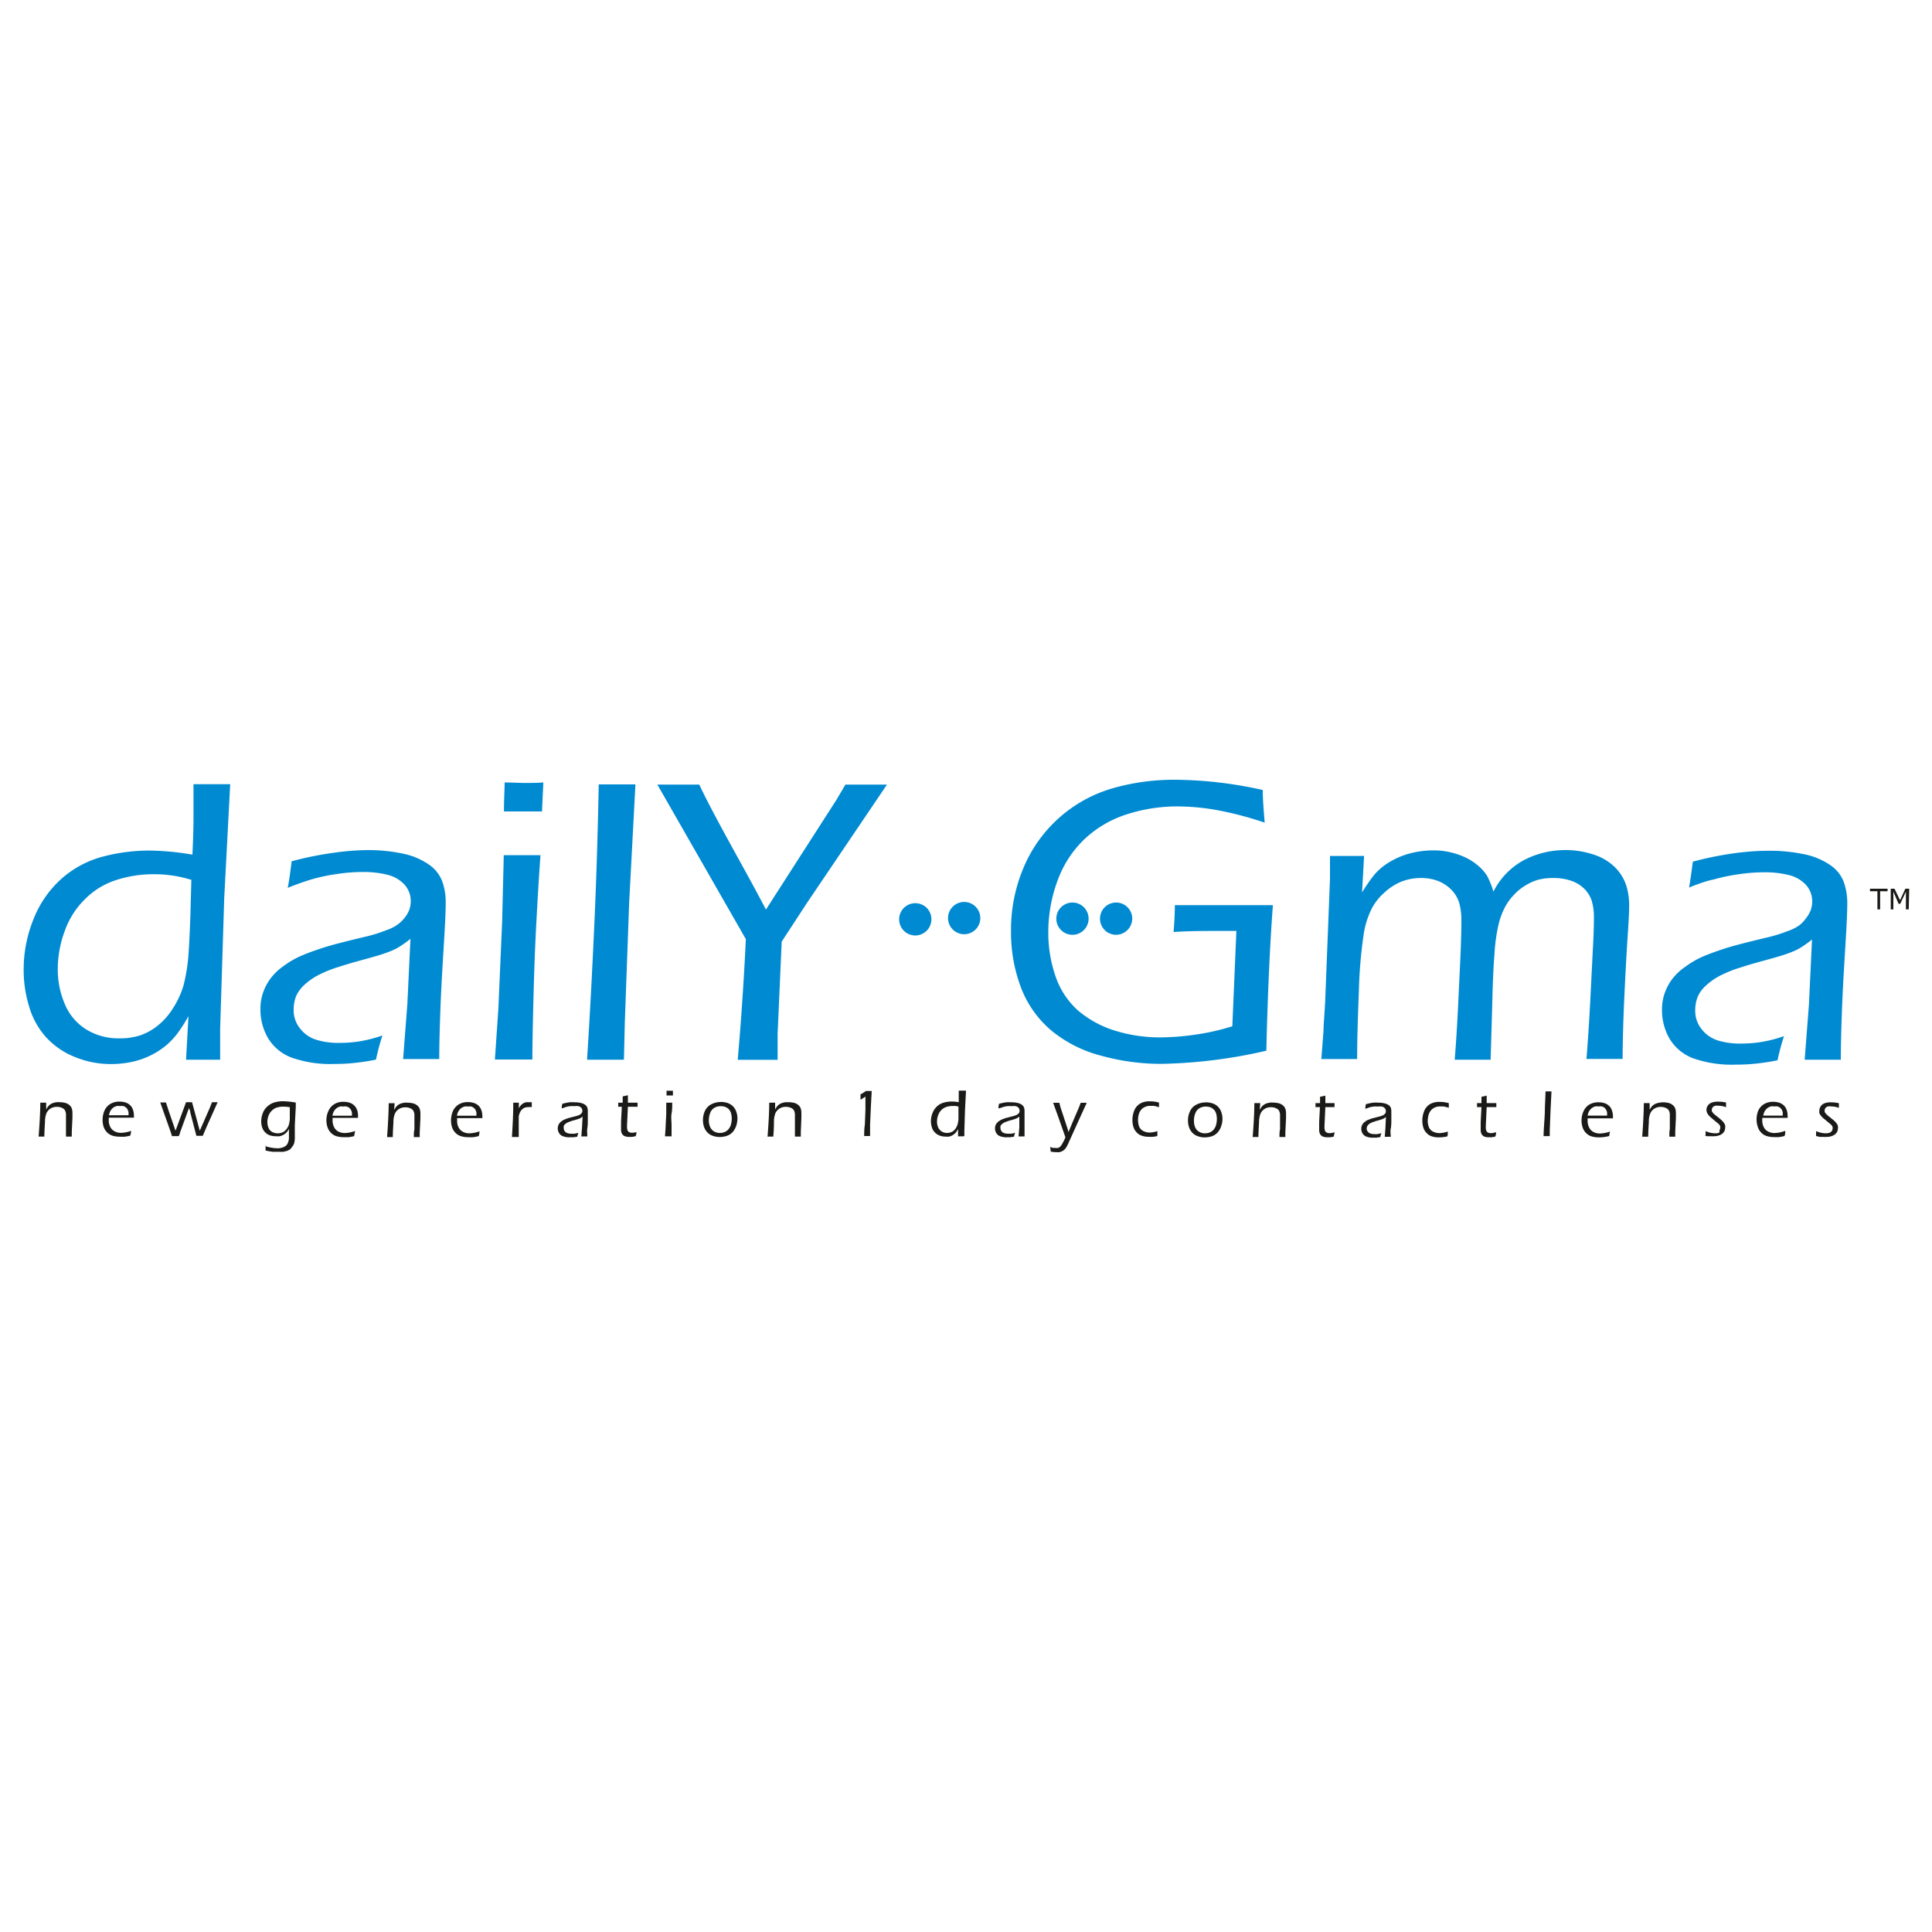 <svg id="Warstwa_1" data-name="Warstwa 1" xmlns="http://www.w3.org/2000/svg" viewBox="0 0 200 200"><defs><style>.cls-1,.cls-2{fill:#008ad1;}.cls-2{fill-rule:evenodd;}.cls-3{fill:#1a1a18;}</style></defs><title>_</title><path class="cls-1" d="M22.79,109.7c-.82,0-1.39,0-1.71,0H19.26l.25-4.51a16.15,16.15,0,0,1-1.15,1.8,7.59,7.59,0,0,1-1.14,1.21,7.87,7.87,0,0,1-1.52,1,8.29,8.29,0,0,1-1.93.7,10.23,10.23,0,0,1-2.26.25,9.76,9.76,0,0,1-3.78-.74,8.06,8.06,0,0,1-3-2.08A8.15,8.15,0,0,1,3,104.14a12.78,12.78,0,0,1-.55-3.77,13.78,13.78,0,0,1,1-5.17A11,11,0,0,1,6.33,91a10.43,10.43,0,0,1,4.23-2.3,18.89,18.89,0,0,1,5-.65,28.32,28.32,0,0,1,4.36.42c.07-1.51.11-2.78.11-3.78,0-1.45,0-2.61,0-3.51l1.9,0,1.9,0L23.21,93l-.42,13.5v3.24Zm-3-18.62h0a11.85,11.85,0,0,0-2.14-.47,12.72,12.72,0,0,0-1.72-.11,12.47,12.47,0,0,0-3.83.58A7.93,7.93,0,0,0,8.88,93,8.65,8.65,0,0,0,6.73,96.3a11.37,11.37,0,0,0-.75,4,9.1,9.1,0,0,0,.72,3.62,5.62,5.62,0,0,0,2.2,2.63,6.33,6.33,0,0,0,3.47.94,6.73,6.73,0,0,0,2.17-.32,5.92,5.92,0,0,0,1.79-1,7,7,0,0,0,1.51-1.69A9.13,9.13,0,0,0,19,102a18,18,0,0,0,.52-3.32c.05-.68.12-2,.19-3.94l.1-3.7Zm10,.8h0c.13-.62.25-1.52.4-2.72a34.52,34.52,0,0,1,4.35-.88A26.26,26.26,0,0,1,38.1,88a17.15,17.15,0,0,1,3.52.35,7.26,7.26,0,0,1,2.72,1.11,3.69,3.69,0,0,1,1.44,1.78,6.3,6.3,0,0,1,.36,2.15c0,1-.08,2.57-.22,4.83s-.26,4.35-.33,6.27-.12,3.64-.12,5.14c-.75,0-1.36,0-1.83,0s-1.09,0-1.91,0l.44-5.7.32-6.74a12.64,12.64,0,0,1-1.1.79,5,5,0,0,1-.83.43c-.3.13-.64.25-1,.37s-1.08.33-2.15.62-1.82.52-2.27.67a12.55,12.55,0,0,0-2.28.92,6.7,6.7,0,0,0-1.39,1,3.57,3.57,0,0,0-.8,1.09,3.75,3.75,0,0,0-.27,1.4,3,3,0,0,0,.67,2,3.42,3.42,0,0,0,1.68,1.16,7.91,7.91,0,0,0,2.43.32,13.26,13.26,0,0,0,1.84-.13,13.7,13.7,0,0,0,2.57-.64,23.57,23.57,0,0,0-.67,2.5,22.19,22.19,0,0,1-2.49.37c-.64.06-1.24.08-1.81.08a12.08,12.08,0,0,1-4.47-.67,4.83,4.83,0,0,1-2.4-2,5.86,5.86,0,0,1-.79-3,5,5,0,0,1,.28-1.73,5.5,5.5,0,0,1,.76-1.44A5.93,5.93,0,0,1,29.36,100a9.34,9.34,0,0,1,1.85-1.07c.65-.28,1.41-.55,2.27-.83s2.25-.63,4.16-1.09a14.43,14.43,0,0,0,1.56-.43c.44-.15.82-.29,1.15-.42a4.6,4.6,0,0,0,.88-.5,3.75,3.75,0,0,0,.69-.69,3.08,3.08,0,0,0,.46-.82,2.74,2.74,0,0,0,.14-.84,2.54,2.54,0,0,0-.66-1.75,3.55,3.55,0,0,0-1.74-1,10,10,0,0,0-2.54-.29,17.86,17.86,0,0,0-2.79.22,18.66,18.66,0,0,0-2.46.52c-.69.2-1.55.5-2.58.91ZM52.17,84h0c0-1.31.07-2.3.07-3,.76,0,1.44.05,2,.05.73,0,1.4,0,2-.05,0,.44-.07,1.42-.13,3-.74,0-1.39,0-1.93,0s-1.22,0-2,0Zm-.94,25.7h0l.36-5.26.39-9,.17-6.91,1.92,0,1.88,0c-.16,2.17-.29,4.45-.42,6.82s-.23,5-.3,7.77-.12,5-.12,6.56c-.87,0-1.5,0-1.88,0s-1,0-2,0Zm9.54,0h0c.28-4.29.55-9.36.81-15.24q.27-6.4.4-13.26l1.94,0,1.86,0-.65,12.26-.45,12.4-.09,3.84c-.82,0-1.43,0-1.83,0l-2,0Zm15.6,0h0q.54-6.18.84-12.48l-9.16-16,2.23,0,2.11,0c.65,1.4,1.66,3.31,3,5.76s2.68,4.83,3.9,7.18l7.29-11.35.94-1.59,2.21,0,2.09,0L83.53,93.48l-2.61,4-.42,9.51,0,2.72c-1,0-1.67,0-2,0s-1,0-2,0Zm45.2-16h0c2.4,0,4.25,0,5.55,0s2.93,0,4.65,0q-.47,6.24-.68,15.07a52.34,52.34,0,0,1-10.81,1.36,23.29,23.29,0,0,1-6.35-.86,13.4,13.4,0,0,1-5.12-2.61,10.89,10.89,0,0,1-3.15-4.51,16.19,16.19,0,0,1-1-5.82,16.46,16.46,0,0,1,1.32-6.56,14.3,14.3,0,0,1,9.14-8.15,23.12,23.12,0,0,1,6.66-.9,42.72,42.72,0,0,1,8.94,1.06c0,1,.1,2.17.2,3.38a35.33,35.33,0,0,0-5.05-1.32,23.7,23.7,0,0,0-3.93-.36,17,17,0,0,0-5.36.84,11.46,11.46,0,0,0-4.36,2.59,11.23,11.23,0,0,0-2.76,4.3,15.32,15.32,0,0,0-.94,5.31,13.75,13.75,0,0,0,.76,4.58,8.33,8.33,0,0,0,2.31,3.5,10.75,10.75,0,0,0,3.76,2.07,15.69,15.69,0,0,0,4.84.72,26.71,26.71,0,0,0,3.38-.26,24.28,24.28,0,0,0,4-.89l.42-9.87h-2c-1.3,0-2.8,0-4.5.11.08-1,.13-1.93.13-2.78Zm15.21,16h0l.23-3c0-.64.1-1.65.17-3l.5-12.71c0-1,0-1.84,0-2.38.65,0,1.25,0,1.79,0s1.17,0,1.74,0L141,92.39a16.33,16.33,0,0,1,1.28-1.85,6.26,6.26,0,0,1,1.51-1.27,8.13,8.13,0,0,1,2.14-.92,9.79,9.79,0,0,1,2.5-.32,7.58,7.58,0,0,1,1.77.21,8,8,0,0,1,1.62.58,6.13,6.13,0,0,1,1.27.86,4.45,4.45,0,0,1,.86,1,8.8,8.8,0,0,1,.65,1.62A7.53,7.53,0,0,1,157.83,89a9.22,9.22,0,0,1,4.27-1,9,9,0,0,1,2.91.48,5.48,5.48,0,0,1,2.25,1.38,4.76,4.76,0,0,1,1.11,1.87,6.91,6.91,0,0,1,.28,1.95c0,.67-.05,1.67-.14,3s-.21,3.37-.34,6.11-.19,5-.2,6.83c-.74,0-1.32,0-1.74,0s-1.1,0-2,0q.23-2.82.4-6.14l.26-5.18c.07-1.25.11-2.33.11-3.23a5.89,5.89,0,0,0-.25-1.9A3.22,3.22,0,0,0,164,92a3.62,3.62,0,0,0-1.37-.83,5.6,5.6,0,0,0-1.86-.28,6.17,6.17,0,0,0-1.53.18,5.18,5.18,0,0,0-1.3.58,5.06,5.06,0,0,0-1.23,1,5.49,5.49,0,0,0-.92,1.27,7.52,7.52,0,0,0-.65,1.74,17.83,17.83,0,0,0-.43,3.08c-.11,1.3-.18,3-.23,5.12l-.17,5.84c-.81,0-1.41,0-1.81,0s-1,0-1.91,0c.14-1.72.25-3.5.34-5.32l.24-5.06c.07-1.55.11-2.88.11-4a6.72,6.72,0,0,0-.21-1.81,3.35,3.35,0,0,0-.78-1.36,4.07,4.07,0,0,0-1.39-.94,4.91,4.91,0,0,0-1.79-.32,5.53,5.53,0,0,0-2,.36,5.79,5.79,0,0,0-1.72,1.08A5.9,5.9,0,0,0,142,94.06a8.94,8.94,0,0,0-.84,2.71,48.17,48.17,0,0,0-.49,5.86c-.11,2.77-.18,5.12-.18,7-.89,0-1.49,0-1.83,0s-1,0-1.9,0Zm38.06-17.78h0c.12-.62.25-1.52.4-2.72a34.52,34.52,0,0,1,4.35-.88,26.26,26.26,0,0,1,3.6-.25,17.15,17.15,0,0,1,3.52.35,7.26,7.26,0,0,1,2.72,1.11,3.69,3.69,0,0,1,1.44,1.78,6.55,6.55,0,0,1,.36,2.15c0,1-.08,2.57-.22,4.83s-.26,4.35-.33,6.27-.12,3.64-.12,5.14c-.75,0-1.37,0-1.84,0s-1.08,0-1.9,0l.44-5.7.32-6.74a12.64,12.64,0,0,1-1.1.79,5,5,0,0,1-.83.43c-.3.13-.64.25-1,.37s-1.08.33-2.15.62-1.83.52-2.27.67a12.55,12.55,0,0,0-2.28.92,6.7,6.7,0,0,0-1.39,1,3.41,3.41,0,0,0-.8,1.09,3.75,3.75,0,0,0-.27,1.4,3,3,0,0,0,.67,2,3.42,3.42,0,0,0,1.68,1.16,7.91,7.91,0,0,0,2.43.32,13.26,13.26,0,0,0,1.84-.13,13.7,13.7,0,0,0,2.57-.64,23.57,23.57,0,0,0-.67,2.5,22.53,22.53,0,0,1-2.49.37c-.64.06-1.24.08-1.81.08a12.08,12.08,0,0,1-4.47-.67,4.83,4.83,0,0,1-2.4-2,5.86,5.86,0,0,1-.79-3,5,5,0,0,1,.28-1.73,5.5,5.5,0,0,1,.76-1.44,5.93,5.93,0,0,1,1.37-1.29,9.34,9.34,0,0,1,1.85-1.07c.65-.28,1.41-.55,2.27-.83s2.25-.63,4.16-1.09a15.1,15.1,0,0,0,1.56-.43c.44-.15.82-.29,1.15-.42a4.6,4.6,0,0,0,.88-.5A3.75,3.75,0,0,0,187,95a3.08,3.08,0,0,0,.46-.82,2.74,2.74,0,0,0,.14-.84,2.54,2.54,0,0,0-.66-1.75,3.55,3.55,0,0,0-1.74-1,10.09,10.09,0,0,0-2.54-.29,17.86,17.86,0,0,0-2.79.22,18.66,18.66,0,0,0-2.46.52C176.72,91.17,175.87,91.47,174.84,91.88Z"/><path class="cls-2" d="M111.06,96.77a1.67,1.67,0,1,1,1.63-1.72A1.67,1.67,0,0,1,111.06,96.77Z"/><path class="cls-2" d="M99.85,96.71A1.67,1.67,0,1,1,101.48,95,1.67,1.67,0,0,1,99.85,96.71Z"/><path class="cls-2" d="M94.79,96.84a1.67,1.67,0,0,1-.08-3.34,1.66,1.66,0,0,1,1.71,1.62A1.68,1.68,0,0,1,94.79,96.84Z"/><path class="cls-2" d="M115.58,96.77a1.67,1.67,0,1,1,1.63-1.72A1.69,1.69,0,0,1,115.58,96.77Z"/><path class="cls-3" d="M195.4,92.26h-.77v1.88h-.28V92.26h-.77V92h1.82v.25Zm2.19,1.88h-.29V92.3l-.59,1.26h-.17L196,92.3v1.84h-.27V92h.39l.57,1.19.55-1.19h.4Z"/><path class="cls-3" d="M4,117.63c.11-1.44.17-2.6.17-3.48h.61l0,.69.14-.22a1,1,0,0,1,.14-.17.83.83,0,0,1,.2-.16,1,1,0,0,1,.28-.12,1.65,1.65,0,0,1,.32-.07,1.73,1.73,0,0,1,.32,0,2.62,2.62,0,0,1,.57.07,1.08,1.08,0,0,1,.45.24.82.82,0,0,1,.24.36,1.56,1.56,0,0,1,.06.44v.17c0,.09,0,.2,0,.34l-.07,1.43c0,.14,0,.31,0,.51h-.6c0-.28,0-.55,0-.8l0-.8c0-.28,0-.48,0-.62a1,1,0,0,0-.1-.49.64.64,0,0,0-.33-.27,1.19,1.19,0,0,0-.51-.1,1.18,1.18,0,0,0-.68.19,1.11,1.11,0,0,0-.41.49,2.74,2.74,0,0,0-.14.68c0,.36-.06.94-.07,1.72H4Zm9.57-.55q0,.19-.09.48a4,4,0,0,1-.57.11,3.87,3.87,0,0,1-.48,0,2.61,2.61,0,0,1-.77-.1,1.39,1.39,0,0,1-.59-.36,1.51,1.51,0,0,1-.35-.58,2.48,2.48,0,0,1,.09-1.65,1.59,1.59,0,0,1,.59-.69,1.81,1.81,0,0,1,1-.25,2,2,0,0,1,.6.09,1.23,1.23,0,0,1,.47.28,1.13,1.13,0,0,1,.29.46,1.63,1.63,0,0,1,.1.59.93.93,0,0,1,0,.24H11.26c0,.13,0,.22,0,.29a1.45,1.45,0,0,0,.15.66,1,1,0,0,0,.45.46,1.34,1.34,0,0,0,.68.16,3.38,3.38,0,0,0,1.08-.22Zm-2.32-1.63h2.05a1.46,1.46,0,0,0,0-.34,1,1,0,0,0-.09-.25.63.63,0,0,0-.18-.22.72.72,0,0,0-.26-.14,1,1,0,0,0-.34,0,1.11,1.11,0,0,0-.37,0,1.35,1.35,0,0,0-.32.15,1.25,1.25,0,0,0-.23.23,1.23,1.23,0,0,0-.14.24,2.93,2.93,0,0,0-.09.33Zm6.56,2.18-.16-.5-1.06-3h.59l.3.92.69,2,1.09-2.95h.62l.8,2.95,1-2.28.27-.67h.58l-1.16,2.59-.38.89h-.66l-.63-2.41c0-.16-.09-.32-.13-.47l-.07.18s-.07.17-.14.38l-.73,2c0,.1-.07.21-.12.35h-.66Zm9.6,1a4.64,4.64,0,0,0,.76.19,3.87,3.87,0,0,0,.56.05,1.72,1.72,0,0,0,.52-.08,1.17,1.17,0,0,0,.35-.19.63.63,0,0,0,.18-.24,1.51,1.51,0,0,0,.13-.5c0-.16,0-.48,0-1-.06.11-.11.19-.15.25a1.62,1.62,0,0,1-.18.2,1.27,1.27,0,0,1-.27.18,1.42,1.42,0,0,1-.35.13,1.84,1.84,0,0,1-.41,0,1.81,1.81,0,0,1-.58-.08,1.23,1.23,0,0,1-.49-.29,1.33,1.33,0,0,1-.33-.51,2,2,0,0,1-.11-.64,2.38,2.38,0,0,1,.17-.88,1.68,1.68,0,0,1,.49-.7,1.83,1.83,0,0,1,.72-.4,3.07,3.07,0,0,1,.88-.12,8.14,8.14,0,0,1,1.32.14l0,.42-.1,1.93s0,.27,0,.7l0,.71a2.25,2.25,0,0,1-.06.4c0,.09-.07.18-.11.27a.78.78,0,0,1-.16.21A.74.74,0,0,1,30,119l-.25.13-.4.1a3.71,3.71,0,0,1-.47,0q-.33,0-.66,0a6,6,0,0,1-.73-.13v-.19a2.32,2.32,0,0,0,0-.31Zm2.64-4a3.73,3.73,0,0,0-.72-.07,2.07,2.07,0,0,0-.62.08,1.13,1.13,0,0,0-.52.29,1.35,1.35,0,0,0-.38.54,1.8,1.8,0,0,0-.13.69,1.46,1.46,0,0,0,.12.6.82.82,0,0,0,.38.42,1.2,1.2,0,0,0,.57.14,1.15,1.15,0,0,0,.5-.1,1.08,1.08,0,0,0,.38-.3,1.42,1.42,0,0,0,.27-.48,3.57,3.57,0,0,0,.1-.57c0-.2,0-.62,0-1.24Zm6.69,2.5c0,.13-.05.29-.08.48a4,4,0,0,1-.57.11l-.48,0a2.68,2.68,0,0,1-.78-.1,1.35,1.35,0,0,1-.58-.36,1.51,1.51,0,0,1-.35-.58A2.32,2.32,0,0,1,34,115a1.59,1.59,0,0,1,.59-.69,1.77,1.77,0,0,1,1-.25,2,2,0,0,1,.6.09,1.21,1.21,0,0,1,.77.74,1.63,1.63,0,0,1,.1.59,1.79,1.79,0,0,1,0,.24H34.43c0,.13,0,.22,0,.29a1.45,1.45,0,0,0,.15.66,1,1,0,0,0,.44.46,1.39,1.39,0,0,0,.68.16,3.28,3.28,0,0,0,1.08-.22Zm-2.31-1.63h2a2.68,2.68,0,0,0,0-.34,1.52,1.52,0,0,0-.09-.25,1,1,0,0,0-.18-.22.69.69,0,0,0-.27-.14.9.9,0,0,0-.34,0,1.14,1.14,0,0,0-.37,0,1.28,1.28,0,0,0-.31.15,1,1,0,0,0-.23.23,1.23,1.23,0,0,0-.14.24,2.93,2.93,0,0,0-.09.33Zm5.64,2.18c.11-1.44.16-2.6.17-3.48h.61l-.05.69.14-.22a.7.7,0,0,1,.14-.17.83.83,0,0,1,.2-.16,1.11,1.11,0,0,1,.27-.12,1.94,1.94,0,0,1,.33-.07,1.66,1.66,0,0,1,.32,0,2.62,2.62,0,0,1,.57.07,1.08,1.08,0,0,1,.45.24.82.82,0,0,1,.24.36,1.56,1.56,0,0,1,.06.44,1.31,1.31,0,0,1,0,.17c0,.09,0,.2,0,.34l-.07,1.43c0,.14,0,.31,0,.51h-.61c0-.28,0-.55.06-.8l0-.8c0-.28,0-.48,0-.62a1,1,0,0,0-.1-.49.64.64,0,0,0-.33-.27,1.19,1.19,0,0,0-.51-.1,1.16,1.16,0,0,0-.68.19,1.11,1.11,0,0,0-.41.49,2.35,2.35,0,0,0-.14.68c0,.36-.06.94-.07,1.72H40.1Zm9.56-.55c0,.13,0,.29-.08.48a4,4,0,0,1-.57.11,3.87,3.87,0,0,1-.48,0,2.57,2.57,0,0,1-.77-.1,1.33,1.33,0,0,1-.59-.36,1.51,1.51,0,0,1-.35-.58,2.48,2.48,0,0,1,.09-1.65,1.59,1.59,0,0,1,.59-.69,1.79,1.79,0,0,1,1-.25,1.92,1.92,0,0,1,.59.09,1.27,1.27,0,0,1,.48.28,1.25,1.25,0,0,1,.29.46,1.63,1.63,0,0,1,.1.59.93.93,0,0,1,0,.24H47.32c0,.13,0,.22,0,.29a1.45,1.45,0,0,0,.15.66,1,1,0,0,0,.45.46,1.34,1.34,0,0,0,.68.16,3.28,3.28,0,0,0,1.07-.22Zm-2.31-1.63h2c0-.15,0-.26,0-.34a1.52,1.52,0,0,0-.09-.25.63.63,0,0,0-.18-.22.72.72,0,0,0-.26-.14,1,1,0,0,0-.34,0,1.2,1.2,0,0,0-.38,0,1.48,1.48,0,0,0-.31.15,1,1,0,0,0-.23.23,1.23,1.23,0,0,0-.14.24,2.93,2.93,0,0,0-.09.33ZM53,117.63c.08-1.32.13-2.38.13-3.16v-.32h.58l0,.57a2.07,2.07,0,0,1,.23-.32,1,1,0,0,1,.22-.18,1.17,1.17,0,0,1,.28-.11,1.12,1.12,0,0,1,.32,0,.92.92,0,0,1,.29,0c0,.15,0,.32,0,.5a1.89,1.89,0,0,0-.38,0,1,1,0,0,0-.36.06.84.84,0,0,0-.29.2,1,1,0,0,0-.21.33,1.53,1.53,0,0,0-.11.39c0,.16,0,.45,0,.88s0,.63,0,1v.23H53Zm5.15-2.93c0-.1,0-.25.07-.44a7.08,7.08,0,0,1,.71-.15,4.08,4.08,0,0,1,.59,0,2.65,2.65,0,0,1,.58.06,1.32,1.32,0,0,1,.45.18.65.65,0,0,1,.24.29,1,1,0,0,1,.06.36c0,.16,0,.42,0,.79s0,.72-.05,1,0,.6,0,.85h-.62l.07-.94.06-1.11-.18.13a.61.61,0,0,1-.14.07l-.17.06-.35.11a2.19,2.19,0,0,0-.37.11,2.14,2.14,0,0,0-.38.15,1,1,0,0,0-.23.16.68.68,0,0,0-.13.18.59.59,0,0,0,0,.23.46.46,0,0,0,.11.32.52.52,0,0,0,.27.19,1.2,1.2,0,0,0,.4.06,1.53,1.53,0,0,0,.3,0,2,2,0,0,0,.43-.1,3.59,3.59,0,0,0-.11.41l-.41.06H59a1.81,1.81,0,0,1-.73-.11.78.78,0,0,1-.4-.33.94.94,0,0,1-.08-.78,1,1,0,0,1,.12-.23,1,1,0,0,1,.23-.21,1.33,1.33,0,0,1,.3-.18l.37-.14.69-.18a1.38,1.38,0,0,0,.26-.07.75.75,0,0,0,.18-.07.53.53,0,0,0,.15-.08.57.57,0,0,0,.11-.11.5.5,0,0,0,.08-.14.59.59,0,0,0,0-.13.38.38,0,0,0-.11-.29.57.57,0,0,0-.28-.17,1.73,1.73,0,0,0-.42,0,2.45,2.45,0,0,0-.46,0,3.32,3.32,0,0,0-.41.08l-.42.15Zm7.73,2.47c0,.12,0,.27-.08.45l-.37.07h-.26a1.3,1.3,0,0,1-.49-.07.6.6,0,0,1-.29-.25.87.87,0,0,1-.1-.46v-.14c0-.06,0-.28,0-.67l.08-1.53H64q0-.15,0-.42h.46c0-.12,0-.34,0-.65l.54-.12c0,.34,0,.6,0,.77h1c0,.15,0,.29,0,.42H65l-.09,1.93v.15a.89.89,0,0,0,.06.37.3.3,0,0,0,.17.18.5.5,0,0,0,.24.06l.18,0a2.45,2.45,0,0,0,.35-.08ZM69,113.4c0-.21,0-.38,0-.49h.66c0,.08,0,.24,0,.49H69Zm-.16,4.23.06-.87.07-1.47,0-1.14h.62c0,.36,0,.73-.07,1.12s0,.82,0,1.28,0,.82,0,1.08h-.64Zm5.76-3.56a2.61,2.61,0,0,1,.69.1,1.51,1.51,0,0,1,.56.33,1.42,1.42,0,0,1,.36.56,2,2,0,0,1,.13.72,2.55,2.55,0,0,1-.13.78,2.11,2.11,0,0,1-.37.64,1.47,1.47,0,0,1-.59.38,2.25,2.25,0,0,1-.74.12,2,2,0,0,1-.69-.11,1.38,1.38,0,0,1-.57-.34,1.54,1.54,0,0,1-.36-.57,2.12,2.12,0,0,1-.12-.71,2.23,2.23,0,0,1,.22-1,1.5,1.5,0,0,1,.67-.67,2.16,2.16,0,0,1,.94-.22Zm0,.44a1.31,1.31,0,0,0-.65.17,1,1,0,0,0-.43.53,2.11,2.11,0,0,0-.14.77,1.67,1.67,0,0,0,.12.65,1,1,0,0,0,.38.47,1.12,1.12,0,0,0,.64.18,1.3,1.3,0,0,0,.49-.09,1,1,0,0,0,.4-.29,1.25,1.25,0,0,0,.26-.5,2.43,2.43,0,0,0,.08-.61,2.12,2.12,0,0,0-.08-.57,1,1,0,0,0-.25-.42,1.12,1.12,0,0,0-.39-.23,1.59,1.59,0,0,0-.43-.06Zm4.86,3.12c.11-1.44.17-2.6.17-3.48h.61l0,.69.14-.22a1,1,0,0,1,.14-.17,1.08,1.08,0,0,1,.2-.16,1,1,0,0,1,.28-.12,1.65,1.65,0,0,1,.32-.07l.32,0a2.62,2.62,0,0,1,.57.07,1,1,0,0,1,.45.24.82.82,0,0,1,.24.36,1.56,1.56,0,0,1,.06.44v.17c0,.09,0,.2,0,.34l-.06,1.43c0,.14,0,.31,0,.51h-.61c0-.28,0-.55,0-.8l0-.8c0-.28,0-.48,0-.62a1,1,0,0,0-.1-.49.64.64,0,0,0-.33-.27,1.19,1.19,0,0,0-.51-.1,1.14,1.14,0,0,0-1.09.68,2.74,2.74,0,0,0-.14.68c0,.36,0,.94-.07,1.72h-.62Zm10,0c0-.36,0-.76.07-1.22l.06-1.53c0-.58,0-1,0-1.36l-.28.18-.23.15c0-.21,0-.4,0-.56a5.11,5.11,0,0,0,.56-.35h.6l-.08,1.47-.09,2,0,.51v.68h-.67Zm10.3,0h-.58l0-.74c-.07.12-.14.22-.19.29a.89.89,0,0,1-.19.2,1.21,1.21,0,0,1-.25.17,1.42,1.42,0,0,1-.31.11,1.53,1.53,0,0,1-.38,0,1.63,1.63,0,0,1-.62-.12,1.31,1.31,0,0,1-.49-.34,1.27,1.27,0,0,1-.29-.52,2.2,2.2,0,0,1,.08-1.47,1.8,1.8,0,0,1,.47-.69,1.66,1.66,0,0,1,.7-.38,3.12,3.12,0,0,1,.82-.11,4.13,4.13,0,0,1,.72.07c0-.25,0-.46,0-.62s0-.43,0-.58H100l-.1,1.94-.07,2.22v.53Zm-.5-3.06a1.9,1.9,0,0,0-.35-.08h-.28a2.18,2.18,0,0,0-.63.09,1.35,1.35,0,0,0-.53.31,1.48,1.48,0,0,0-.35.55,1.91,1.91,0,0,0-.12.65,1.49,1.49,0,0,0,.11.6,1,1,0,0,0,.36.43,1,1,0,0,0,.58.16,1,1,0,0,0,.35-.06.85.85,0,0,0,.3-.15,1.41,1.41,0,0,0,.25-.28,2.1,2.1,0,0,0,.18-.4,3,3,0,0,0,.09-.55c0-.11,0-.33,0-.65v-.61Zm4.1.13c0-.1,0-.25.07-.44a6.67,6.67,0,0,1,.72-.15,3.9,3.9,0,0,1,.59,0,2.72,2.72,0,0,1,.58.06,1.19,1.19,0,0,1,.44.18.65.65,0,0,1,.24.29,1,1,0,0,1,.06.36c0,.16,0,.42,0,.79s0,.72,0,1,0,.6,0,.85h-.62l.08-.94,0-1.11-.18.13-.14.07-.16.06-.36.11a2.53,2.53,0,0,0-.37.11,2.5,2.5,0,0,0-.38.15,1,1,0,0,0-.22.16.55.55,0,0,0-.14.18.59.59,0,0,0,0,.23.52.52,0,0,0,.11.32.51.51,0,0,0,.28.19,1.16,1.16,0,0,0,.4.06l.3,0a1.89,1.89,0,0,0,.42-.1,3.59,3.59,0,0,0-.11.41l-.41.06h-.3a1.84,1.84,0,0,1-.73-.11.78.78,0,0,1-.4-.33,1,1,0,0,1-.13-.49.93.93,0,0,1,.05-.29.76.76,0,0,1,.13-.23.89.89,0,0,1,.22-.21,1.39,1.39,0,0,1,.31-.18,3.67,3.67,0,0,1,.37-.14l.68-.18a1.38,1.38,0,0,0,.26-.07l.19-.07.14-.08.12-.11a.91.91,0,0,0,.07-.14.3.3,0,0,0,0-.13.41.41,0,0,0-.1-.29.61.61,0,0,0-.29-.17,1.73,1.73,0,0,0-.42,0,2.45,2.45,0,0,0-.46,0,3.13,3.13,0,0,0-.4.08l-.43.15Zm5.41,4.52a4.92,4.92,0,0,0-.06-.5.94.94,0,0,0,.32.11l.25,0a.75.75,0,0,0,.26,0,.69.69,0,0,0,.21-.13,1.54,1.54,0,0,0,.17-.22l.18-.33a2.76,2.76,0,0,0,.19-.42l-.73-2.08-.54-1.49h.65a2.31,2.31,0,0,0,.09.36c0,.09.08.26.16.52l.52,1.58c.06.18.12.37.17.57l.39-.94.72-1.68.06-.16.09-.25h.63l-.65,1.42-1.28,2.83a3.23,3.23,0,0,1-.24.44,1.8,1.8,0,0,1-.19.2.76.76,0,0,1-.19.12,1.08,1.08,0,0,1-.27.1,1.84,1.84,0,0,1-.33,0A2.47,2.47,0,0,1,108.83,119.22Z"/><path class="cls-3" d="M119.81,117.11a1.35,1.35,0,0,1,0,.2c0,.1,0,.2,0,.29a3,3,0,0,1-.48.08,3.1,3.1,0,0,1-.41,0,2.11,2.11,0,0,1-.68-.1,1.2,1.2,0,0,1-.55-.33,1.4,1.4,0,0,1-.35-.56,2.4,2.4,0,0,1-.11-.71,2.56,2.56,0,0,1,.18-1,1.49,1.49,0,0,1,.57-.71,1.84,1.84,0,0,1,1-.26,3.3,3.3,0,0,1,1,.13c0,.2,0,.36,0,.48a5.42,5.42,0,0,0-.53-.14l-.38,0a1.19,1.19,0,0,0-.54.11,1,1,0,0,0-.41.31,1.21,1.21,0,0,0-.24.48,2.17,2.17,0,0,0-.07.57,1.83,1.83,0,0,0,.12.68.91.91,0,0,0,.42.45,1.47,1.47,0,0,0,.67.16,2.92,2.92,0,0,0,.84-.16Zm5-3a2.48,2.48,0,0,1,.68.1,1.47,1.47,0,0,1,.57.33,1.42,1.42,0,0,1,.36.56,2.18,2.18,0,0,1,.13.72,2.29,2.29,0,0,1-.14.78,1.77,1.77,0,0,1-.37.64,1.43,1.43,0,0,1-.58.38,2.25,2.25,0,0,1-.74.12,1.92,1.92,0,0,1-.69-.11,1.38,1.38,0,0,1-.57-.34,1.54,1.54,0,0,1-.36-.57,2.12,2.12,0,0,1-.12-.71,2.23,2.23,0,0,1,.22-1,1.45,1.45,0,0,1,.67-.67,2.13,2.13,0,0,1,.94-.22Zm0,.44a1.3,1.3,0,0,0-.64.17,1,1,0,0,0-.43.53,1.92,1.92,0,0,0-.14.77,1.67,1.67,0,0,0,.11.65,1,1,0,0,0,.39.47,1.12,1.12,0,0,0,.64.18,1.33,1.33,0,0,0,.49-.09,1,1,0,0,0,.4-.29,1.25,1.25,0,0,0,.26-.5,2.43,2.43,0,0,0,.08-.61,2.12,2.12,0,0,0-.08-.57.94.94,0,0,0-.26-.42,1,1,0,0,0-.38-.23,1.61,1.61,0,0,0-.44-.06Zm4.87,3.12c.11-1.44.17-2.6.17-3.48h.61l-.05.69.14-.22a.7.7,0,0,1,.14-.17.83.83,0,0,1,.2-.16,1.11,1.11,0,0,1,.27-.12,1.94,1.94,0,0,1,.33-.07,1.66,1.66,0,0,1,.32,0,2.62,2.62,0,0,1,.57.07,1.08,1.08,0,0,1,.45.24.82.82,0,0,1,.24.36,1.56,1.56,0,0,1,.06.44,1.31,1.31,0,0,1,0,.17c0,.09,0,.2,0,.34l-.07,1.43c0,.14,0,.31,0,.51h-.61c0-.28,0-.55.06-.8l0-.8c0-.28,0-.48,0-.62a1,1,0,0,0-.1-.49.64.64,0,0,0-.33-.27,1.19,1.19,0,0,0-.51-.1,1.16,1.16,0,0,0-.68.19,1.11,1.11,0,0,0-.41.49,2.74,2.74,0,0,0-.14.68c0,.36-.06.94-.07,1.72h-.62Zm8.47-.46c0,.12-.05.27-.08.45a2.54,2.54,0,0,1-.37.07h-.26a1.34,1.34,0,0,1-.49-.07.65.65,0,0,1-.29-.25.87.87,0,0,1-.1-.46v-.14c0-.06,0-.28,0-.67l.08-1.53h-.46q0-.15,0-.42h.47c0-.12,0-.34,0-.65l.55-.12c0,.34,0,.6,0,.77h.95c0,.15,0,.29,0,.42h-.95l-.09,1.93v.15a.89.89,0,0,0,.06.37.33.33,0,0,0,.17.18.53.53,0,0,0,.24.06l.18,0a2.18,2.18,0,0,0,.35-.08Zm3.19-2.47c0-.1,0-.25.07-.44a7.08,7.08,0,0,1,.71-.15,4,4,0,0,1,.59,0,2.65,2.65,0,0,1,.58.06,1.32,1.32,0,0,1,.45.18.65.65,0,0,1,.24.29,1.36,1.36,0,0,1,.05.36c0,.16,0,.42,0,.79s0,.72-.06,1,0,.6,0,.85h-.62l.07-.94.05-1.11a1.08,1.08,0,0,1-.18.13l-.13.07-.17.06-.35.11a2.19,2.19,0,0,0-.37.11,2.14,2.14,0,0,0-.38.15,1,1,0,0,0-.23.16.68.68,0,0,0-.13.18.59.59,0,0,0-.05.23.47.47,0,0,0,.12.32.52.52,0,0,0,.27.19,1.2,1.2,0,0,0,.4.06,1.53,1.53,0,0,0,.3,0,2,2,0,0,0,.43-.1,2.26,2.26,0,0,0-.11.41l-.41.06h-.3a1.89,1.89,0,0,1-.74-.11.79.79,0,0,1-.39-.33.92.92,0,0,1-.13-.49.71.71,0,0,1,.05-.29,1,1,0,0,1,.12-.23,1,1,0,0,1,.23-.21,1.14,1.14,0,0,1,.3-.18l.37-.14.69-.18a1.26,1.26,0,0,0,.25-.07.69.69,0,0,0,.19-.07.53.53,0,0,0,.15-.08.57.57,0,0,0,.11-.11.5.5,0,0,0,.08-.14.59.59,0,0,0,0-.13.42.42,0,0,0-.11-.29.56.56,0,0,0-.29-.17,1.58,1.58,0,0,0-.41,0,2.45,2.45,0,0,0-.46,0,3.32,3.32,0,0,0-.41.08l-.42.15Zm8.53,2.41a1.35,1.35,0,0,1,0,.2c0,.1,0,.2-.05.29a4,4,0,0,1-.89.1,2.17,2.17,0,0,1-.69-.1,1.17,1.17,0,0,1-.54-.33,1.4,1.4,0,0,1-.35-.56,2.4,2.4,0,0,1-.11-.71,2.56,2.56,0,0,1,.18-1,1.53,1.53,0,0,1,.56-.71,1.9,1.9,0,0,1,1.05-.26,3.35,3.35,0,0,1,.95.13c0,.2,0,.36,0,.48-.22-.07-.4-.11-.53-.14l-.38,0a1.16,1.16,0,0,0-.54.11,1,1,0,0,0-.41.31,1.21,1.21,0,0,0-.24.48,2.18,2.18,0,0,0-.08.57,1.83,1.83,0,0,0,.12.68.91.91,0,0,0,.42.45,1.51,1.51,0,0,0,.68.16,2.92,2.92,0,0,0,.84-.16Zm5,.06c0,.12,0,.27-.08.45l-.37.07h-.26a1.4,1.4,0,0,1-.5-.07.62.62,0,0,1-.28-.25.87.87,0,0,1-.1-.46v-.14c0-.06,0-.28,0-.67l.08-1.53h-.46q0-.15,0-.42h.46c0-.12,0-.34,0-.65l.54-.12c0,.34,0,.6,0,.77h1c0,.15,0,.29,0,.42h-1l-.09,1.93v.15a.89.89,0,0,0,.06.37.3.3,0,0,0,.17.18.46.46,0,0,0,.23.06l.19,0a2.45,2.45,0,0,0,.35-.08Zm4.92.46c0-.71.09-1.54.13-2.51,0-.7.06-1.43.07-2.18h.62l-.1,2-.08,2v.63h-.63Zm6.88-.55a4,4,0,0,0-.08.48,4.29,4.29,0,0,1-1.06.14,2.66,2.66,0,0,1-.77-.1,1.3,1.3,0,0,1-.58-.36,1.39,1.39,0,0,1-.35-.58,2.32,2.32,0,0,1,.09-1.65,1.57,1.57,0,0,1,.58-.69,1.83,1.83,0,0,1,1-.25,2,2,0,0,1,.6.09,1.16,1.16,0,0,1,.47.28,1,1,0,0,1,.29.46,1.63,1.63,0,0,1,.11.59,1.79,1.79,0,0,1,0,.24h-2.62c0,.13,0,.22,0,.29a1.46,1.46,0,0,0,.16.66,1,1,0,0,0,.44.46,1.39,1.39,0,0,0,.68.16,3.28,3.28,0,0,0,1.08-.22Zm-2.31-1.63h2a1.46,1.46,0,0,0,0-.34.69.69,0,0,0-.09-.25.72.72,0,0,0-.17-.22.87.87,0,0,0-.27-.14.93.93,0,0,0-.34,0,1.14,1.14,0,0,0-.37,0,1.28,1.28,0,0,0-.31.15,1,1,0,0,0-.23.23.87.87,0,0,0-.14.24,1.7,1.7,0,0,0-.09.33Zm5.64,2.18c.11-1.44.16-2.6.17-3.48h.6l0,.69a2.22,2.22,0,0,1,.14-.22,1,1,0,0,1,.13-.17,1.16,1.16,0,0,1,.21-.16,1.11,1.11,0,0,1,.27-.12,2.64,2.64,0,0,1,.65-.1,2.78,2.78,0,0,1,.57.07,1.08,1.08,0,0,1,.45.24.82.82,0,0,1,.24.36,1.56,1.56,0,0,1,.06.44,1.31,1.31,0,0,1,0,.17c0,.09,0,.2,0,.34l-.07,1.43c0,.14,0,.31,0,.51h-.61c0-.28,0-.55.05-.8l0-.8c0-.28,0-.48,0-.62a1,1,0,0,0-.1-.49.64.64,0,0,0-.33-.27,1.19,1.19,0,0,0-.51-.1,1.14,1.14,0,0,0-.68.19,1.11,1.11,0,0,0-.41.49,2.35,2.35,0,0,0-.14.68c0,.36-.06.94-.07,1.72h-.62Zm6.56-.07,0-.25a1.86,1.86,0,0,0,0-.26,2.48,2.48,0,0,0,1,.23,1.16,1.16,0,0,0,.4-.06A.46.46,0,0,0,178,117a.46.46,0,0,0,.08-.25.68.68,0,0,0,0-.14.91.91,0,0,0-.07-.14.81.81,0,0,0-.13-.15l-.37-.3-.41-.35a1.52,1.52,0,0,1-.25-.26.87.87,0,0,1-.15-.26.86.86,0,0,1-.05-.27.78.78,0,0,1,.14-.43.86.86,0,0,1,.41-.31,1.85,1.85,0,0,1,.61-.1,4.76,4.76,0,0,1,.87.09c0,.18,0,.35,0,.49a2,2,0,0,0-.75-.15,1.13,1.13,0,0,0-.38,0,.47.47,0,0,0-.25.16.35.35,0,0,0-.09.23.41.41,0,0,0,0,.16.47.47,0,0,0,.1.16,1.41,1.41,0,0,0,.17.18l.4.32a3.55,3.55,0,0,1,.4.35,1.28,1.28,0,0,1,.19.23.9.9,0,0,1,.12.24,1,1,0,0,1,0,.24.75.75,0,0,1-.14.45.88.88,0,0,1-.42.32,1.61,1.61,0,0,1-.63.11,2.24,2.24,0,0,1-.35,0l-.34,0-.34-.08Zm8.25-.48c0,.13,0,.29-.08.48a4,4,0,0,1-.57.11,3.87,3.87,0,0,1-.48,0,2.57,2.57,0,0,1-.77-.1,1.33,1.33,0,0,1-.59-.36,1.51,1.51,0,0,1-.35-.58A2.48,2.48,0,0,1,182,115a1.59,1.59,0,0,1,.59-.69,1.79,1.79,0,0,1,1-.25,1.92,1.92,0,0,1,.59.09,1.27,1.27,0,0,1,.48.28,1.25,1.25,0,0,1,.29.46,1.63,1.63,0,0,1,.1.59.93.93,0,0,1,0,.24h-2.62c0,.13,0,.22,0,.29a1.45,1.45,0,0,0,.15.66,1,1,0,0,0,.45.46,1.34,1.34,0,0,0,.68.16,3.28,3.28,0,0,0,1.07-.22Zm-2.31-1.63h2.05c0-.15,0-.26,0-.34a1.52,1.52,0,0,0-.09-.25.63.63,0,0,0-.18-.22.72.72,0,0,0-.26-.14,1,1,0,0,0-.34,0,1.2,1.2,0,0,0-.38,0,1.48,1.48,0,0,0-.31.15,1,1,0,0,0-.23.23,1.23,1.23,0,0,0-.14.24,2.93,2.93,0,0,0-.09.33Zm5.5,2.11,0-.25s0-.11,0-.26a2.53,2.53,0,0,0,1,.23,1.14,1.14,0,0,0,.39-.06.42.42,0,0,0,.24-.19.39.39,0,0,0,.08-.25.34.34,0,0,0,0-.14.42.42,0,0,0-.06-.14.92.92,0,0,0-.14-.15l-.36-.3-.42-.35a1.45,1.45,0,0,1-.24-.26.87.87,0,0,1-.15-.26.86.86,0,0,1,0-.27.82.82,0,0,1,.54-.74,1.87,1.87,0,0,1,.62-.1,4.58,4.58,0,0,1,.86.09c0,.18,0,.35,0,.49a2.1,2.1,0,0,0-.76-.15,1.17,1.17,0,0,0-.38,0,.52.52,0,0,0-.25.16.4.4,0,0,0-.08.23.41.41,0,0,0,0,.16.65.65,0,0,0,.09.16l.17.18.4.32c.2.16.33.27.41.35l.19.23a.86.86,0,0,1,.11.24.67.67,0,0,1,0,.24.82.82,0,0,1-.14.45,1,1,0,0,1-.43.32,1.61,1.61,0,0,1-.63.11,2.3,2.3,0,0,1-.35,0l-.33,0Z"/></svg>